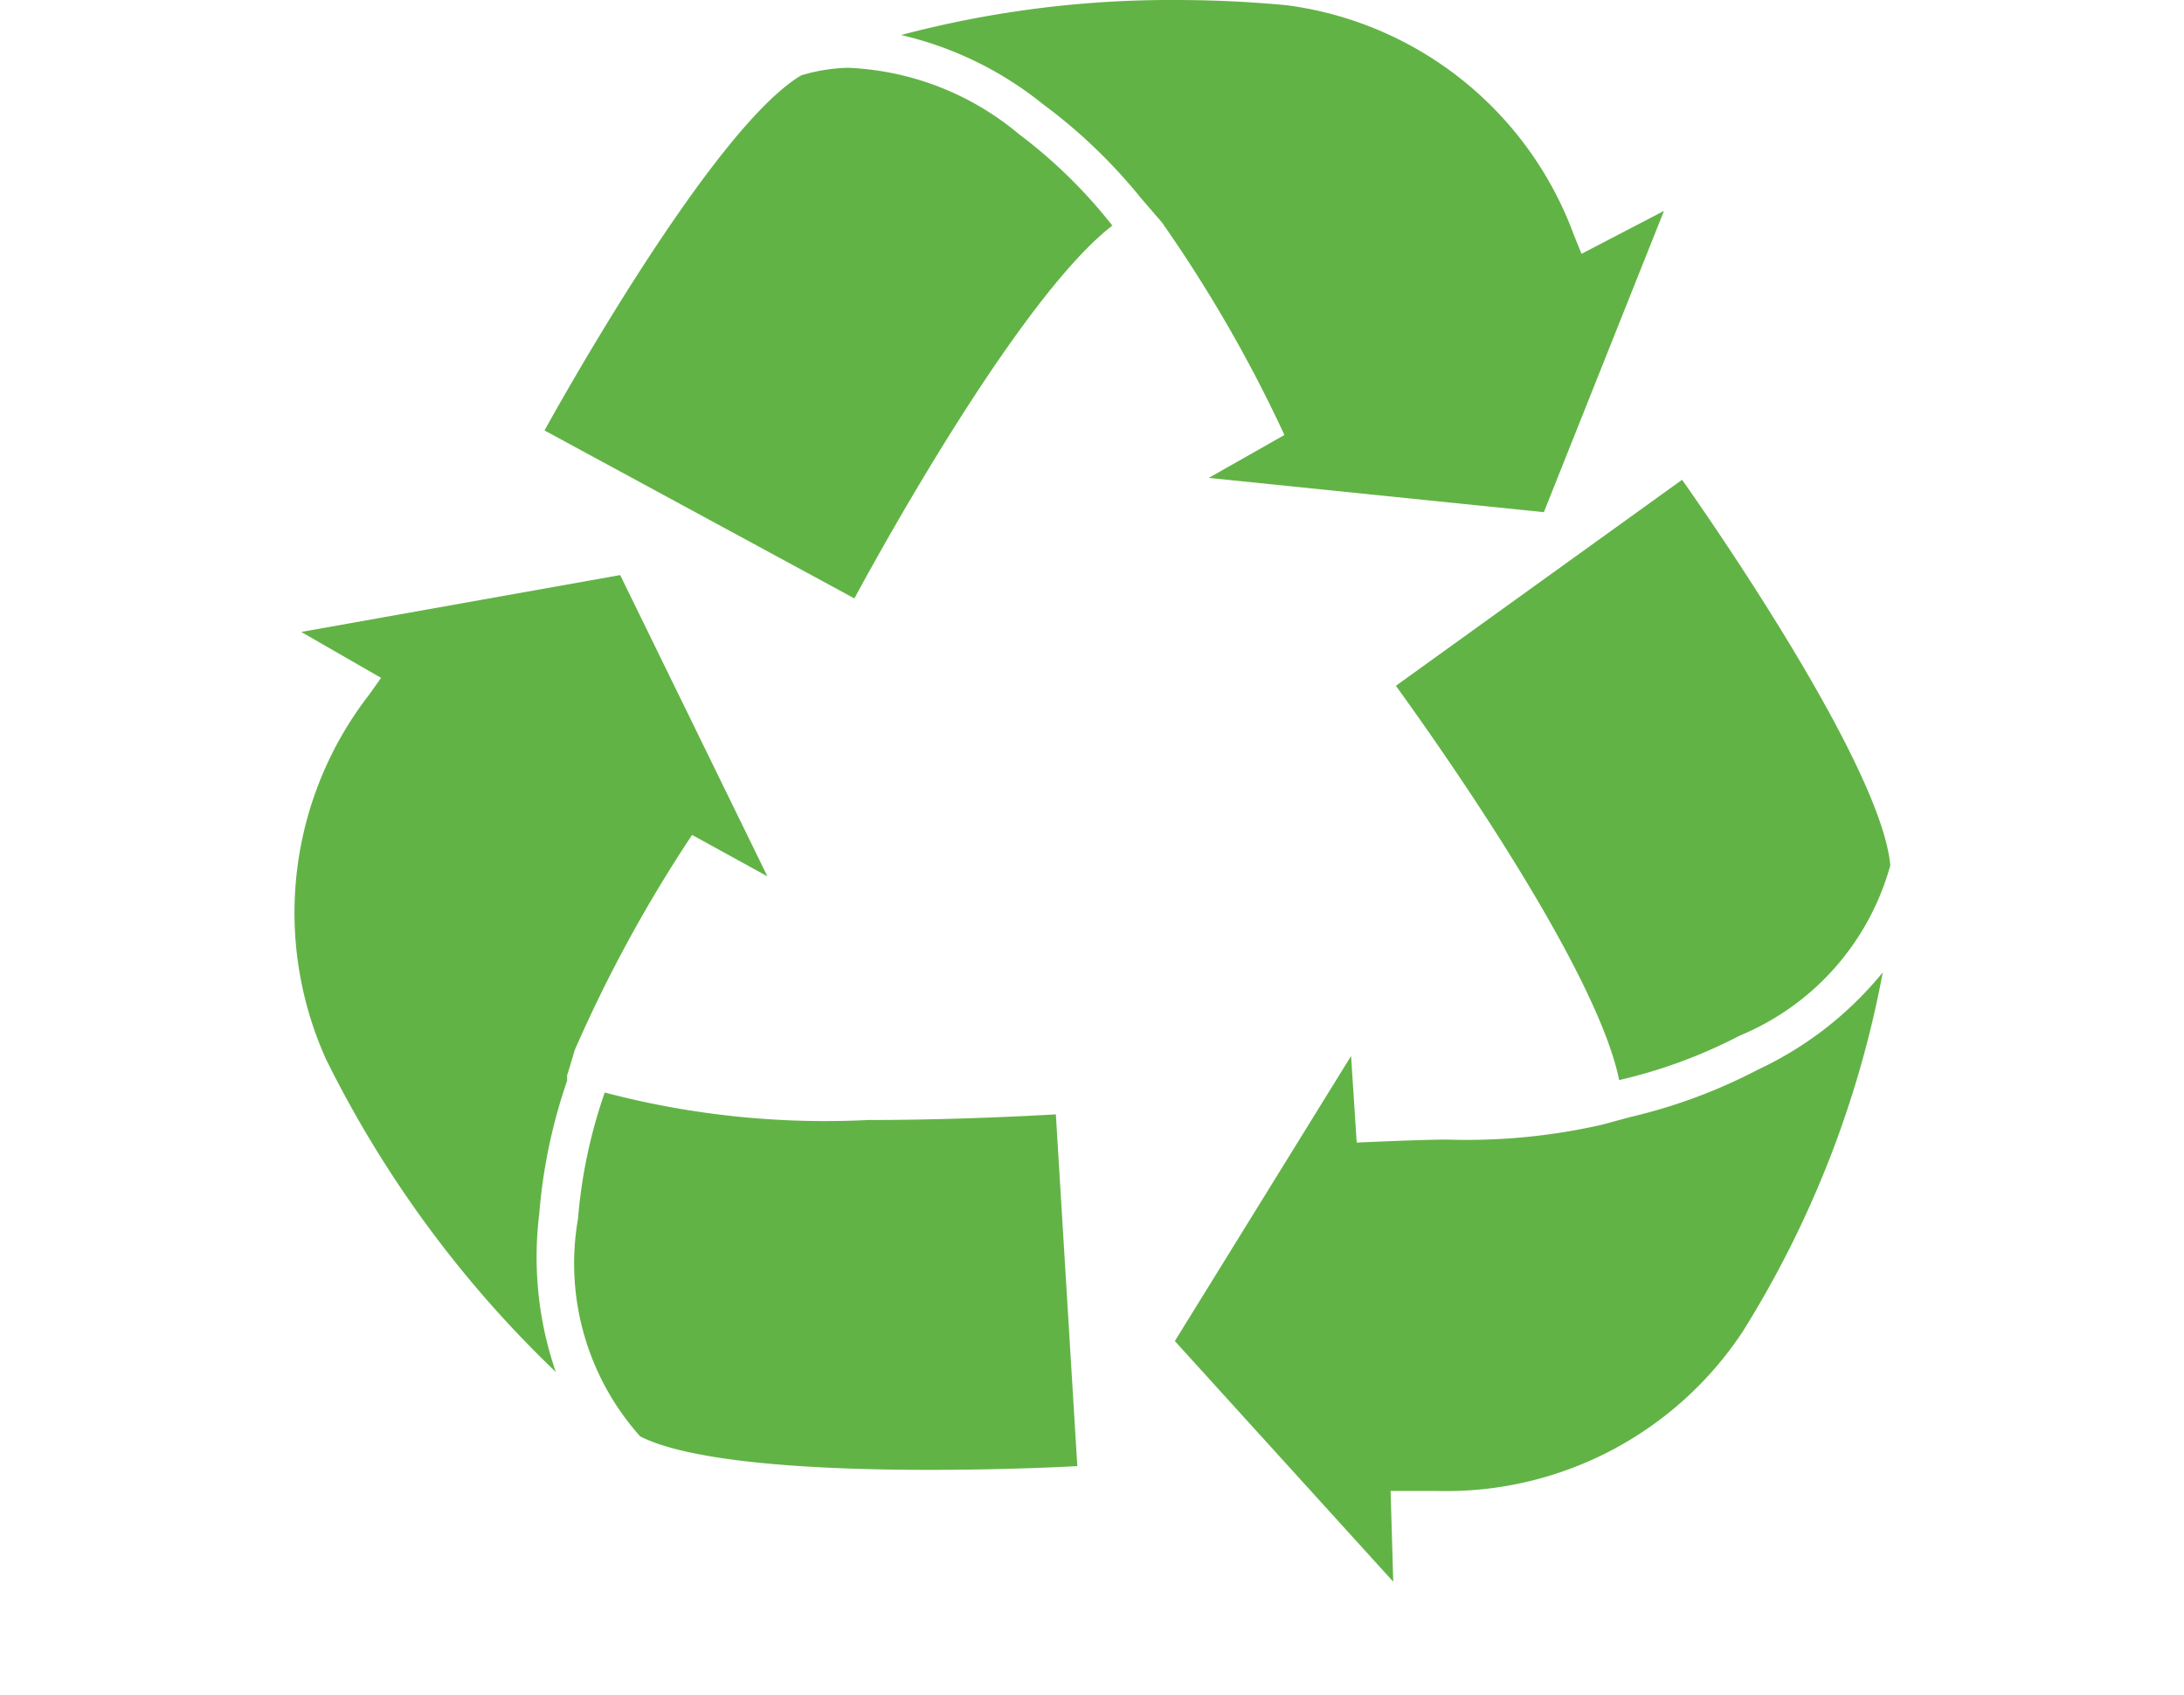 <svg id="Layer_1" data-name="Layer 1" xmlns="http://www.w3.org/2000/svg" viewBox="0 0 58 45"><defs><style>.cls-1{fill:#62b346;}</style></defs><path class="cls-1" d="M32.1,12.69,41,13.6l3.19-8L42,6.74l-.21-.52A9.43,9.43,0,0,0,34.18.14C33.24.05,32.24,0,31.23,0a28,28,0,0,0-7.3.93,9.37,9.37,0,0,1,3.76,1.83,14.24,14.24,0,0,1,2.61,2.5l.56.65a36.88,36.88,0,0,1,3.25,5.64Z"/><path class="cls-1" d="M46.69,28.4a14.32,14.32,0,0,1-3.39,1.26h0l-.78.21a16.18,16.18,0,0,1-4.08.39c-.73,0-2.41.08-2.41.08l-.15-2.3-4.68,7.57L37,42l-.07-2.41.56,0,.65,0a9.44,9.44,0,0,0,8.14-4.23A27.49,27.49,0,0,0,50,25.82,9.4,9.4,0,0,1,46.69,28.4Z"/><path class="cls-1" d="M18.38,22.17l2,1.1-3.91-8L8,16.78,10.12,18l-.32.45a9.45,9.45,0,0,0-1.14,9.68,29.71,29.71,0,0,0,6.1,8.3,9.38,9.38,0,0,1-.44-4.19,14.36,14.36,0,0,1,.74-3.54l0-.14c.06-.2.13-.42.2-.67A37.23,37.23,0,0,1,18.38,22.17Z"/><path class="cls-1" d="M43,28.68h0a13.46,13.46,0,0,0,3.2-1.18,6.87,6.87,0,0,0,4-4.52c-.22-2.52-4.42-8.67-5.53-10.24l-7.6,5.47C38.46,20.13,42.41,25.79,43,28.68Z"/><path class="cls-1" d="M23.06,29.74a23,23,0,0,1-7-.73h0a13.51,13.51,0,0,0-.71,3.35A6.89,6.89,0,0,0,17,38.14c1.13.58,3.79.89,7.7.89h0c1.69,0,3.19-.06,3.91-.1l-.57-9.34C27.17,29.64,25.19,29.74,23.06,29.74Z"/><path class="cls-1" d="M27.07,3.57A7.55,7.55,0,0,0,22.52,1.8,4.69,4.69,0,0,0,21.28,2c-2.18,1.29-5.89,7.75-6.82,9.43l8.23,4.46c.9-1.67,4.47-8.06,6.85-9.9h0A13.28,13.28,0,0,0,27.07,3.57Z"/></svg>